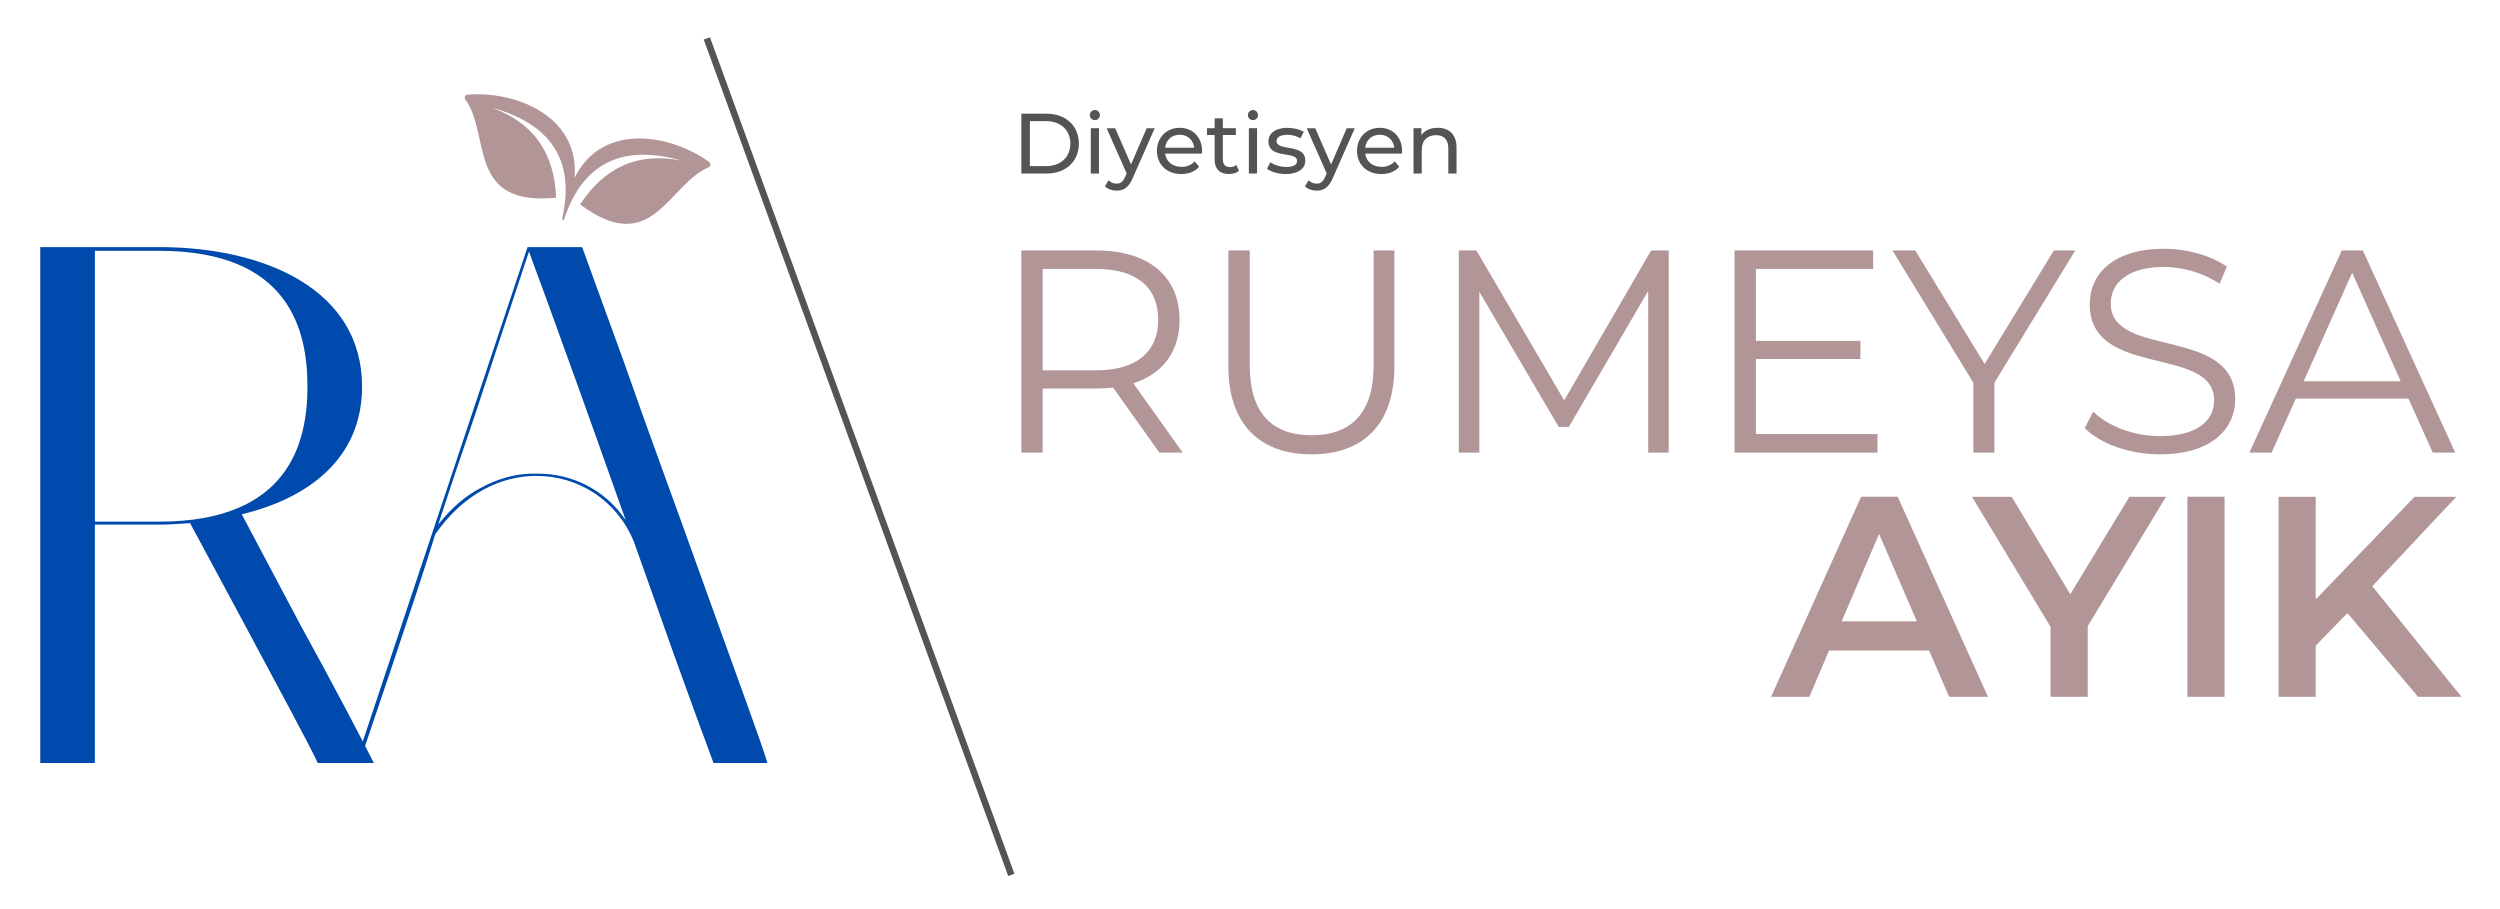 <?xml version="1.0" encoding="UTF-8"?><svg id="katman_1" xmlns="http://www.w3.org/2000/svg" viewBox="0 0 1828.29 664.89"><defs><style>.cls-1{fill:#004aad;}.cls-2,.cls-3{fill:#b29597;}.cls-3{fill-rule:evenodd;}.cls-4{fill:#545454;}</style></defs><path class="cls-1" d="M116.35,180.71c77.72,0,148.43,31.3,148.43,102.01,0,53.44-40.48,82.04-87.98,93.38l42.64,80.42c23.21,42.1,46.96,87.44,53.97,101.47h-41.02c-5.94-12.95-29.69-56.67-51.28-97.15l-42.1-78.26c-8.09.54-14.57,1.08-22.67,1.08h-46.96v174.34H29.44V180.72h86.91ZM69.39,381.49h46.96c95,0,108.49-57.75,108.49-98.77s-12.95-99.31-108.49-99.31h-46.96v198.09h0Z"/><path class="cls-1" d="M385.79,180.71h39.94l30.23,83.12c17.27,49.66,39.94,110.65,59.37,165.16,23.21,64.77,43.18,118.74,45.88,129h-39.4c-8.64-23.21-18.89-51.28-29.15-79.88l-15.11-42.64c-4.86-14.03-9.71-26.99-14.03-39.4-12.41-30.23-40.48-48.04-71.25-48.04-25.37,0-52.89,12.41-73.94,42.64-12.95,42.64-53.43,160.85-55.59,167.32h-2.7l125.76-377.28h0ZM320.48,383.65c9.72-12.41,20.51-21.59,32.39-27.53,11.34-5.94,22.67-9.18,34.54-9.72h6.48c23.21,0,48.04,10.8,63.69,34-57.75-163-69.63-192.69-70.71-196.47-15.11,45.34-28.07,84.74-38.86,117.66-11.34,32.92-20.51,60.45-27.53,82.04"/><path class="cls-3" d="M518.7,118.51c-28.02-20.08-73.31-27.61-94.86,5.15-1.32,2-2.52,4.11-3.63,6.3.19-2.45.25-4.88.16-7.27-1.5-39.19-44.16-56.16-78.52-53.47-1.71.14-2.59,2.05-1.58,3.45,18.91,26.24.8,78.43,66.44,71.92-1.24-31.33-15.24-54.43-47.26-65.91,43.63,11.95,61.36,38.81,51.62,81.49-.09.39.29.62.59.53.21.24.65.23.78-.15,13.74-41.56,42.8-55.38,86.32-43.04-33.35-6.73-57.28,5.8-74.54,31.97,52.82,39.53,64.31-14.51,94.06-27.18,1.58-.67,1.82-2.77.43-3.77"/><rect class="cls-4" x="625.84" y="8.47" width="4.83" height="650.96" transform="translate(-76.33 235.02) rotate(-20)"/><path class="cls-2" d="M847.86,331l-33.79-47.51c-3.8.42-7.6.63-11.83.63h-39.7v46.88h-15.63v-147.82h55.33c37.59,0,60.39,19.01,60.39,50.68,0,23.23-12.25,39.49-33.79,46.46l36.11,50.68h-17.1.01ZM847.02,233.86c0-23.65-15.63-37.17-45.19-37.17h-39.28v74.12h39.28c29.56,0,45.19-13.73,45.19-36.95h0ZM898.33,267.86v-84.68h15.63v84.04c0,35.05,16.47,51.1,45.19,51.1s45.4-16.05,45.4-51.1v-84.04h15.2v84.68c0,42.44-22.81,64.41-60.6,64.41s-60.82-21.96-60.82-64.41h0ZM1220.36,183.18v147.82h-14.99v-118.25l-58.07,99.46h-7.39l-58.07-98.83v117.62h-14.99v-147.82h12.88l64.19,109.6,63.56-109.6h12.88,0ZM1373.03,317.48v13.51h-104.53v-147.82h101.36v13.51h-85.73v52.58h76.44v13.3h-76.44v54.9h88.9v.02ZM1458.55,279.89v51.1h-15.42v-51.1l-59.13-96.71h16.68l50.68,82.99,50.68-82.99h15.63l-59.13,96.71h0ZM1524.64,313.05l6.12-12.04c10.56,10.35,29.35,17.95,48.78,17.95,27.66,0,39.7-11.61,39.7-26.18,0-40.54-91.01-15.63-91.01-70.32,0-21.75,16.89-40.54,54.48-40.54,16.68,0,34,4.86,45.82,13.09l-5.28,12.46c-12.67-8.24-27.45-12.25-40.54-12.25-27.03,0-39.07,12.04-39.07,26.82,0,40.54,91.01,16.05,91.01,69.9,0,21.75-17.32,40.33-55.11,40.33-22.17,0-43.92-7.81-54.9-19.22h0ZM1761.36,291.51h-82.35l-17.74,39.49h-16.26l67.57-147.82h15.42l67.57,147.82h-16.47l-17.74-39.49ZM1755.66,278.84l-35.48-79.4-35.48,79.4h70.96Z"/><path class="cls-4" d="M746.92,83.15h18.44c14.07,0,23.63,8.88,23.63,21.88s-9.57,21.88-23.63,21.88h-18.44v-43.76ZM764.99,121.47c10.82,0,17.76-6.63,17.76-16.44s-6.94-16.44-17.76-16.44h-11.82v32.89h11.82ZM797.01,84.15c0-2.06,1.63-3.69,3.69-3.69s3.69,1.63,3.69,3.69-1.63,3.69-3.69,3.69-3.69-1.56-3.69-3.69ZM797.7,93.77h6v33.14h-6v-33.14ZM844.46,93.77l-16.07,36.45c-2.94,7-6.75,9.19-11.82,9.19-3.19,0-6.44-1.06-8.5-3.06l2.56-4.5c1.63,1.56,3.69,2.44,5.94,2.44,2.88,0,4.69-1.31,6.31-5.13l1.06-2.31-14.63-33.07h6.25l11.57,26.51,11.44-26.51h5.89ZM878.98,112.34h-26.88c.75,5.81,5.44,9.69,12,9.69,3.88,0,7.13-1.31,9.57-4l3.31,3.88c-3,3.5-7.56,5.38-13.07,5.38-10.69,0-17.82-7.06-17.82-16.94s7.06-16.88,16.63-16.88,16.38,6.88,16.38,17.07c0,.5-.06,1.25-.12,1.81h0ZM852.09,108.03h21.26c-.63-5.56-4.81-9.5-10.63-9.5s-10,3.88-10.63,9.5ZM906.05,124.97c-1.81,1.56-4.56,2.31-7.25,2.31-6.69,0-10.5-3.69-10.5-10.38v-18.19h-5.63v-4.94h5.63v-7.25h6v7.25h9.5v4.94h-9.5v17.94c0,3.56,1.88,5.56,5.19,5.56,1.75,0,3.44-.56,4.69-1.56l1.88,4.31h0ZM912.62,84.15c0-2.06,1.63-3.69,3.69-3.69s3.69,1.63,3.69,3.69-1.63,3.69-3.69,3.69-3.69-1.56-3.69-3.69ZM913.31,93.77h6v33.14h-6v-33.14ZM926.56,123.41l2.5-4.75c2.81,2,7.32,3.44,11.63,3.44,5.56,0,7.88-1.69,7.88-4.5,0-7.44-20.94-1-20.94-14.19,0-5.94,5.31-9.94,13.82-9.94,4.31,0,9.19,1.12,12.07,3l-2.56,4.75c-3-1.94-6.31-2.63-9.56-2.63-5.25,0-7.82,1.94-7.82,4.56,0,7.81,21.01,1.44,21.01,14.32,0,6-5.5,9.82-14.32,9.82-5.5,0-10.94-1.69-13.69-3.88h-.02ZM990.77,93.77l-16.07,36.45c-2.94,7-6.75,9.19-11.82,9.19-3.19,0-6.44-1.06-8.5-3.06l2.56-4.5c1.63,1.56,3.69,2.44,5.94,2.44,2.88,0,4.69-1.31,6.31-5.13l1.06-2.31-14.63-33.07h6.25l11.57,26.51,11.44-26.51h5.89ZM1025.29,112.34h-26.88c.75,5.81,5.44,9.69,12,9.69,3.88,0,7.13-1.31,9.57-4l3.31,3.88c-3,3.5-7.56,5.38-13.07,5.38-10.69,0-17.82-7.06-17.82-16.94s7.06-16.88,16.63-16.88,16.38,6.88,16.38,17.07c0,.5-.06,1.25-.13,1.81h0ZM998.4,108.03h21.26c-.63-5.56-4.81-9.5-10.63-9.5s-10,3.88-10.63,9.5ZM1065.18,107.84v19.07h-6v-18.38c0-6.5-3.25-9.69-8.94-9.69-6.38,0-10.5,3.81-10.5,11v17.07h-6v-33.14h5.75v5c2.44-3.38,6.69-5.31,11.94-5.31,8.06,0,13.75,4.63,13.75,14.38Z"/><path class="cls-2" d="M1410.79,475.72h-73.14l-14.42,33.85h-28l65.83-146.28h26.75l66.03,146.28h-28.42l-14.63-33.85h0ZM1401.8,454.41l-27.59-63.95-27.38,63.95h54.97ZM1526.77,457.96v51.62h-27.17v-51.2l-57.47-95.08h29.05l42.84,71.26,43.26-71.26h26.75l-57.26,94.66ZM1599.7,363.29h27.17v146.28h-27.17v-146.28h0ZM1716.72,448.35l-23.2,23.82v37.41h-27.17v-146.28h27.17v75.02l72.31-75.02h30.51l-61.44,65.41,65.2,80.87h-31.76l-51.62-61.23Z"/></svg>